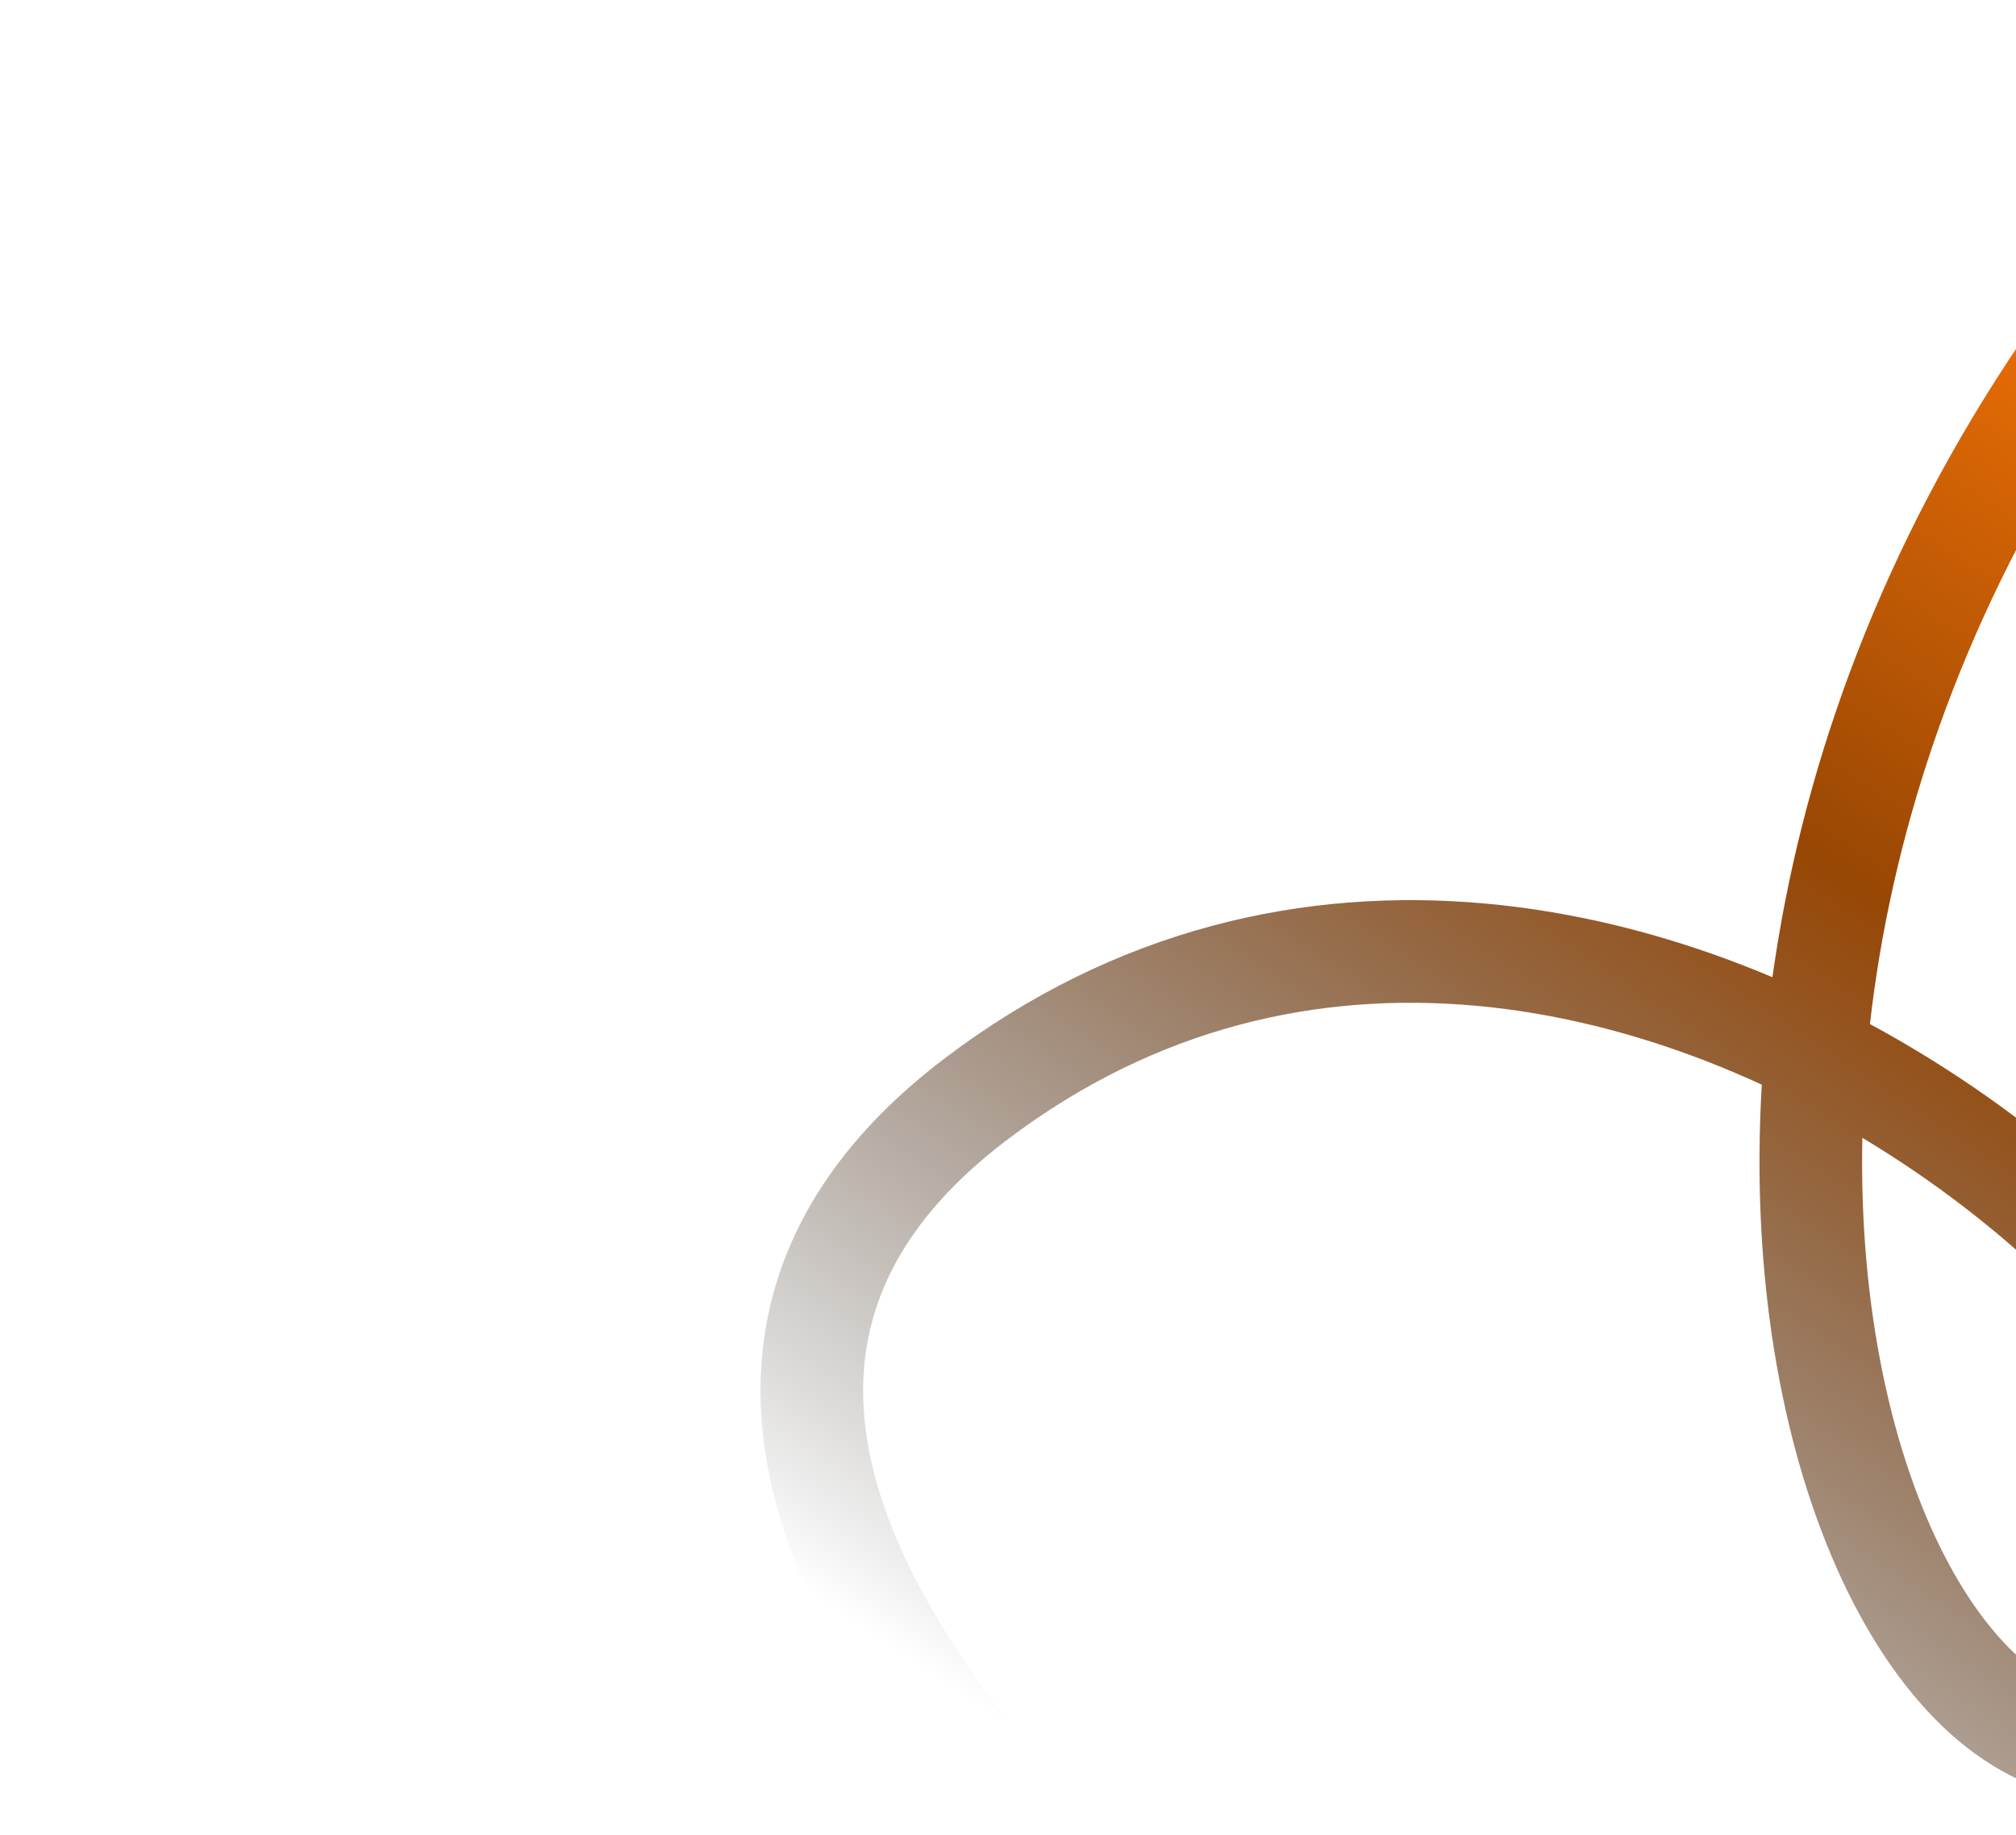 <svg xmlns="http://www.w3.org/2000/svg" width="334" height="304" viewBox="0 0 334 304" fill="none"><g clip-path="url(#clip0_721_7)"><path d="M360.534 37C250.416 164.945 313.692 327.751 368.847 281.554C414.379 243.418 268.195 101.134 161.585 182.121C47.743 268.603 325.465 426.17 391.059 440.101C456.654 454.031 379.79 303.126 128.475 387.91" stroke="url(#paint0_linear_721_7)" stroke-width="17"></path></g><defs><linearGradient id="paint0_linear_721_7" x1="356" y1="37" x2="171.676" y2="314.47" gradientUnits="userSpaceOnUse"><stop stop-color="#FE7706"></stop><stop offset="0.353" stop-color="#984704"></stop><stop offset="0.936" stop-opacity="0"></stop></linearGradient><clipPath id="clip0_721_7"><rect width="334" height="304" fill="white"></rect></clipPath></defs></svg>
